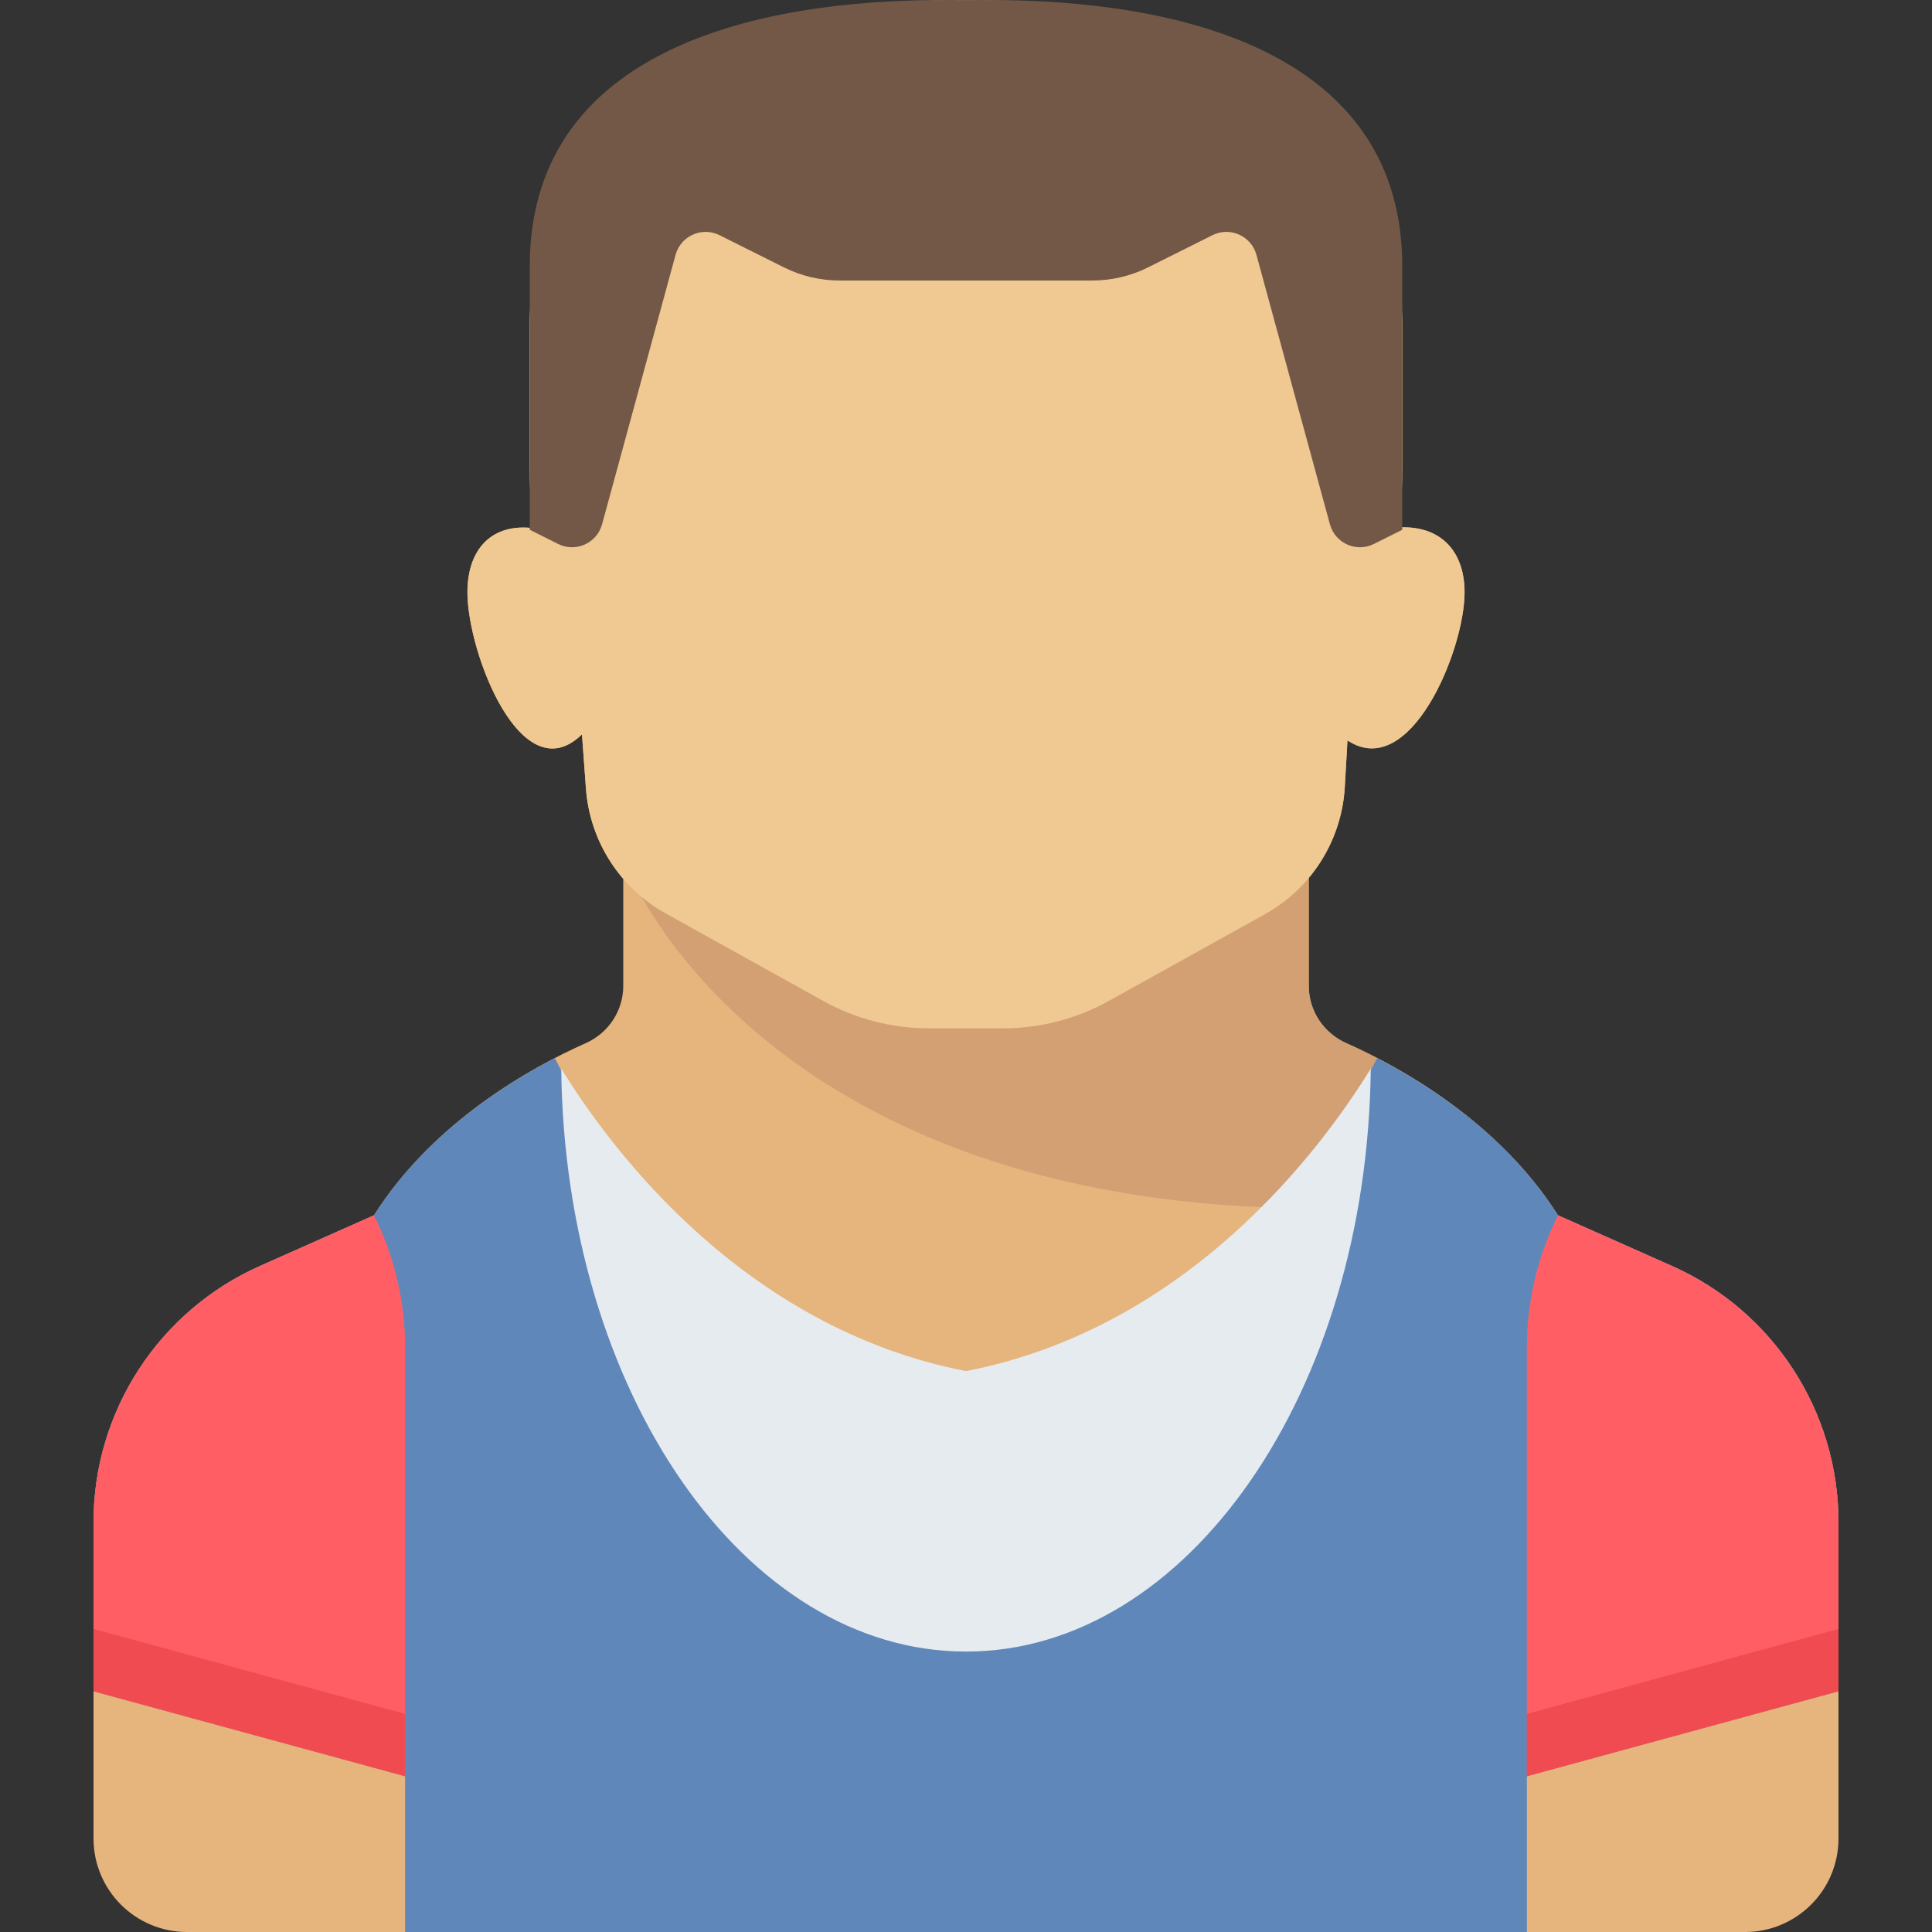 <?xml version="1.0" encoding="iso-8859-1"?>
<!-- Uploaded to: SVG Repo, www.svgrepo.com, Generator: SVG Repo Mixer Tools -->
<svg height="800px" width="800px" version="1.1" id="Layer_1" xmlns="http://www.w3.org/2000/svg" xmlns:xlink="http://www.w3.org/1999/xlink" 
	 viewBox="0 0 496.017 496.017" xml:space="preserve">
<rect x="0" y="0" width="496.017" height="496.017" fill="#333333" stroke="none"/>
<g>
	<path style="fill:#E6B47D;" d="M429.25,325.015l-29.242-12.996c-15.402-24.271-40.607-38.084-54.34-44.187
		c-5.835-2.593-9.66-8.304-9.66-14.69v-27.745c5.434-6.501,8.758-14.657,9.255-23.369l0.682-11.937
		c16.113,10.681,30.063-23.172,30.063-38.005c0-10.916-6.462-17.162-16.708-16.681c0.454-5.171,0.708-10.297,0.708-15.319
		c0-0.024-0.003-0.044-0.003-0.068h0.003v-36.61c0-37.723-26.352-70.32-63.238-78.225l0,0c-32.143-6.888-65.38-6.888-97.523,0l0,0
		c-36.886,7.904-63.238,40.501-63.238,78.225v36.61h0.003c0,0.024-0.003,0.044-0.003,0.068c0,5.08,0.259,10.266,0.723,15.498
		c-10.189-1.196-16.723,5.058-16.723,16.502c0,15.455,13.87,51.597,29.406,36.451l1.018,13.926
		c0.634,8.668,4.068,16.745,9.576,23.152v27.526c0,6.386-3.824,12.097-9.66,14.69c-13.733,6.103-38.938,19.917-54.34,44.187
		l-29.242,12.996c-26.001,11.556-42.758,37.341-42.758,65.794v81.209c0,13.255,10.745,24,24,24h400c13.255,0,24-10.745,24-24
		v-81.209C472.008,362.355,455.251,336.571,429.25,325.015z"/>
	<path style="fill:#D2A073;" d="M345.668,267.831c-5.835-2.593-9.66-8.304-9.66-14.69V224H161.465
		c18.096,38.002,82.289,103.661,234.158,81.918C380.154,285.463,358.185,273.394,345.668,267.831z"/>
	<path style="fill:#F0C891;" d="M359.3,135.406c0.454-5.171,0.708-10.297,0.708-15.319c0-0.024-0.003-0.044-0.003-0.068h0.003
		v-36.61c0-37.723-26.352-70.32-63.238-78.225l0,0c-32.143-6.888-65.38-6.888-97.523,0l0,0
		c-36.886,7.904-63.238,40.501-63.238,78.225v36.61h0.003c0,0.024-0.003,0.044-0.003,0.068c0,5.08,0.259,10.266,0.723,15.498
		c-10.189-1.196-16.723,5.058-16.723,16.502c0,15.455,13.87,51.597,29.406,36.451l1.018,13.926
		c0.984,13.451,8.679,25.5,20.468,32.049l40.423,22.458c8.319,4.622,17.679,7.047,27.196,7.047h18.978
		c9.517,0,18.877-2.425,27.196-7.047l40.061-22.256c11.987-6.66,19.728-18.996,20.509-32.686l0.682-11.937
		c16.113,10.681,30.063-23.172,30.063-38.005C376.008,141.171,369.546,134.925,359.3,135.406z"/>
	<path style="fill:#5F87B9;" d="M392.008,456.018l80-21.818v-43.391c0-28.454-16.757-54.238-42.758-65.794l-29.242-12.996
		c-12.808-20.183-32.314-33.048-46.446-40.347c0,0-45.835,92.711-105.554,104.347c-59.718-11.636-105.554-104.347-105.554-104.347
		c-14.132,7.299-33.638,20.164-46.446,40.347l-29.242,12.996c-26.001,11.556-42.758,37.341-42.758,65.794V434.2l80,21.818v39.999
		h288L392.008,456.018L392.008,456.018z"/>
	<path style="fill:#E6EBF0;" d="M248.008,352.018c-57.172-11.14-91.181-56.967-103.919-77.666
		c0.863,82.859,47.021,149.666,103.919,149.666s103.057-66.806,103.919-149.666C339.188,295.052,305.18,340.878,248.008,352.018z"/>
	<path style="fill:#FF5F64;" d="M24.008,390.809V434.2l80,21.818V345.903c0-11.761-2.738-23.361-7.998-33.881l-0.002-0.004
		l-29.241,12.996C40.765,336.57,24.008,362.355,24.008,390.809z"/>
	<polygon style="fill:#F04B50;" points="24.008,434.2 104.008,456.018 104.008,440.018 24.008,418.2 	"/>
	<path style="fill:#FF5F64;" d="M472.008,390.808V434.2l-80,21.818V345.903c0-11.761,2.738-23.361,7.998-33.881l0.002-0.004
		l29.242,12.996C455.251,336.57,472.008,362.355,472.008,390.808z"/>
	<polygon style="fill:#F04B50;" points="472.008,434.2 392.008,456.018 392.008,440.018 472.008,418.2 	"/>
	<path style="fill:#735848;" d="M360.008,68.422c0-71.403-95.655-68.404-112-68.404s-112-3-112,68.404v51.597
		c0,0,0.002,9.024,0.001,16l7.271,3.635c4.516,2.258,9.968-0.18,11.296-5.05l18.865-69.171c1.329-4.87,6.78-7.308,11.295-5.05
		l16.515,8.258c4.443,2.222,9.343,3.378,14.311,3.378h32.446h32.446c4.968,0,9.868-1.157,14.311-3.378l16.515-8.258
		c4.515-2.258,9.967,0.18,11.295,5.05l18.865,69.171c1.329,4.871,6.781,7.308,11.296,5.05l7.271-3.635
		c-0.001-6.976,0.001-16,0.001-16V68.422z"/>
</g>
</svg>